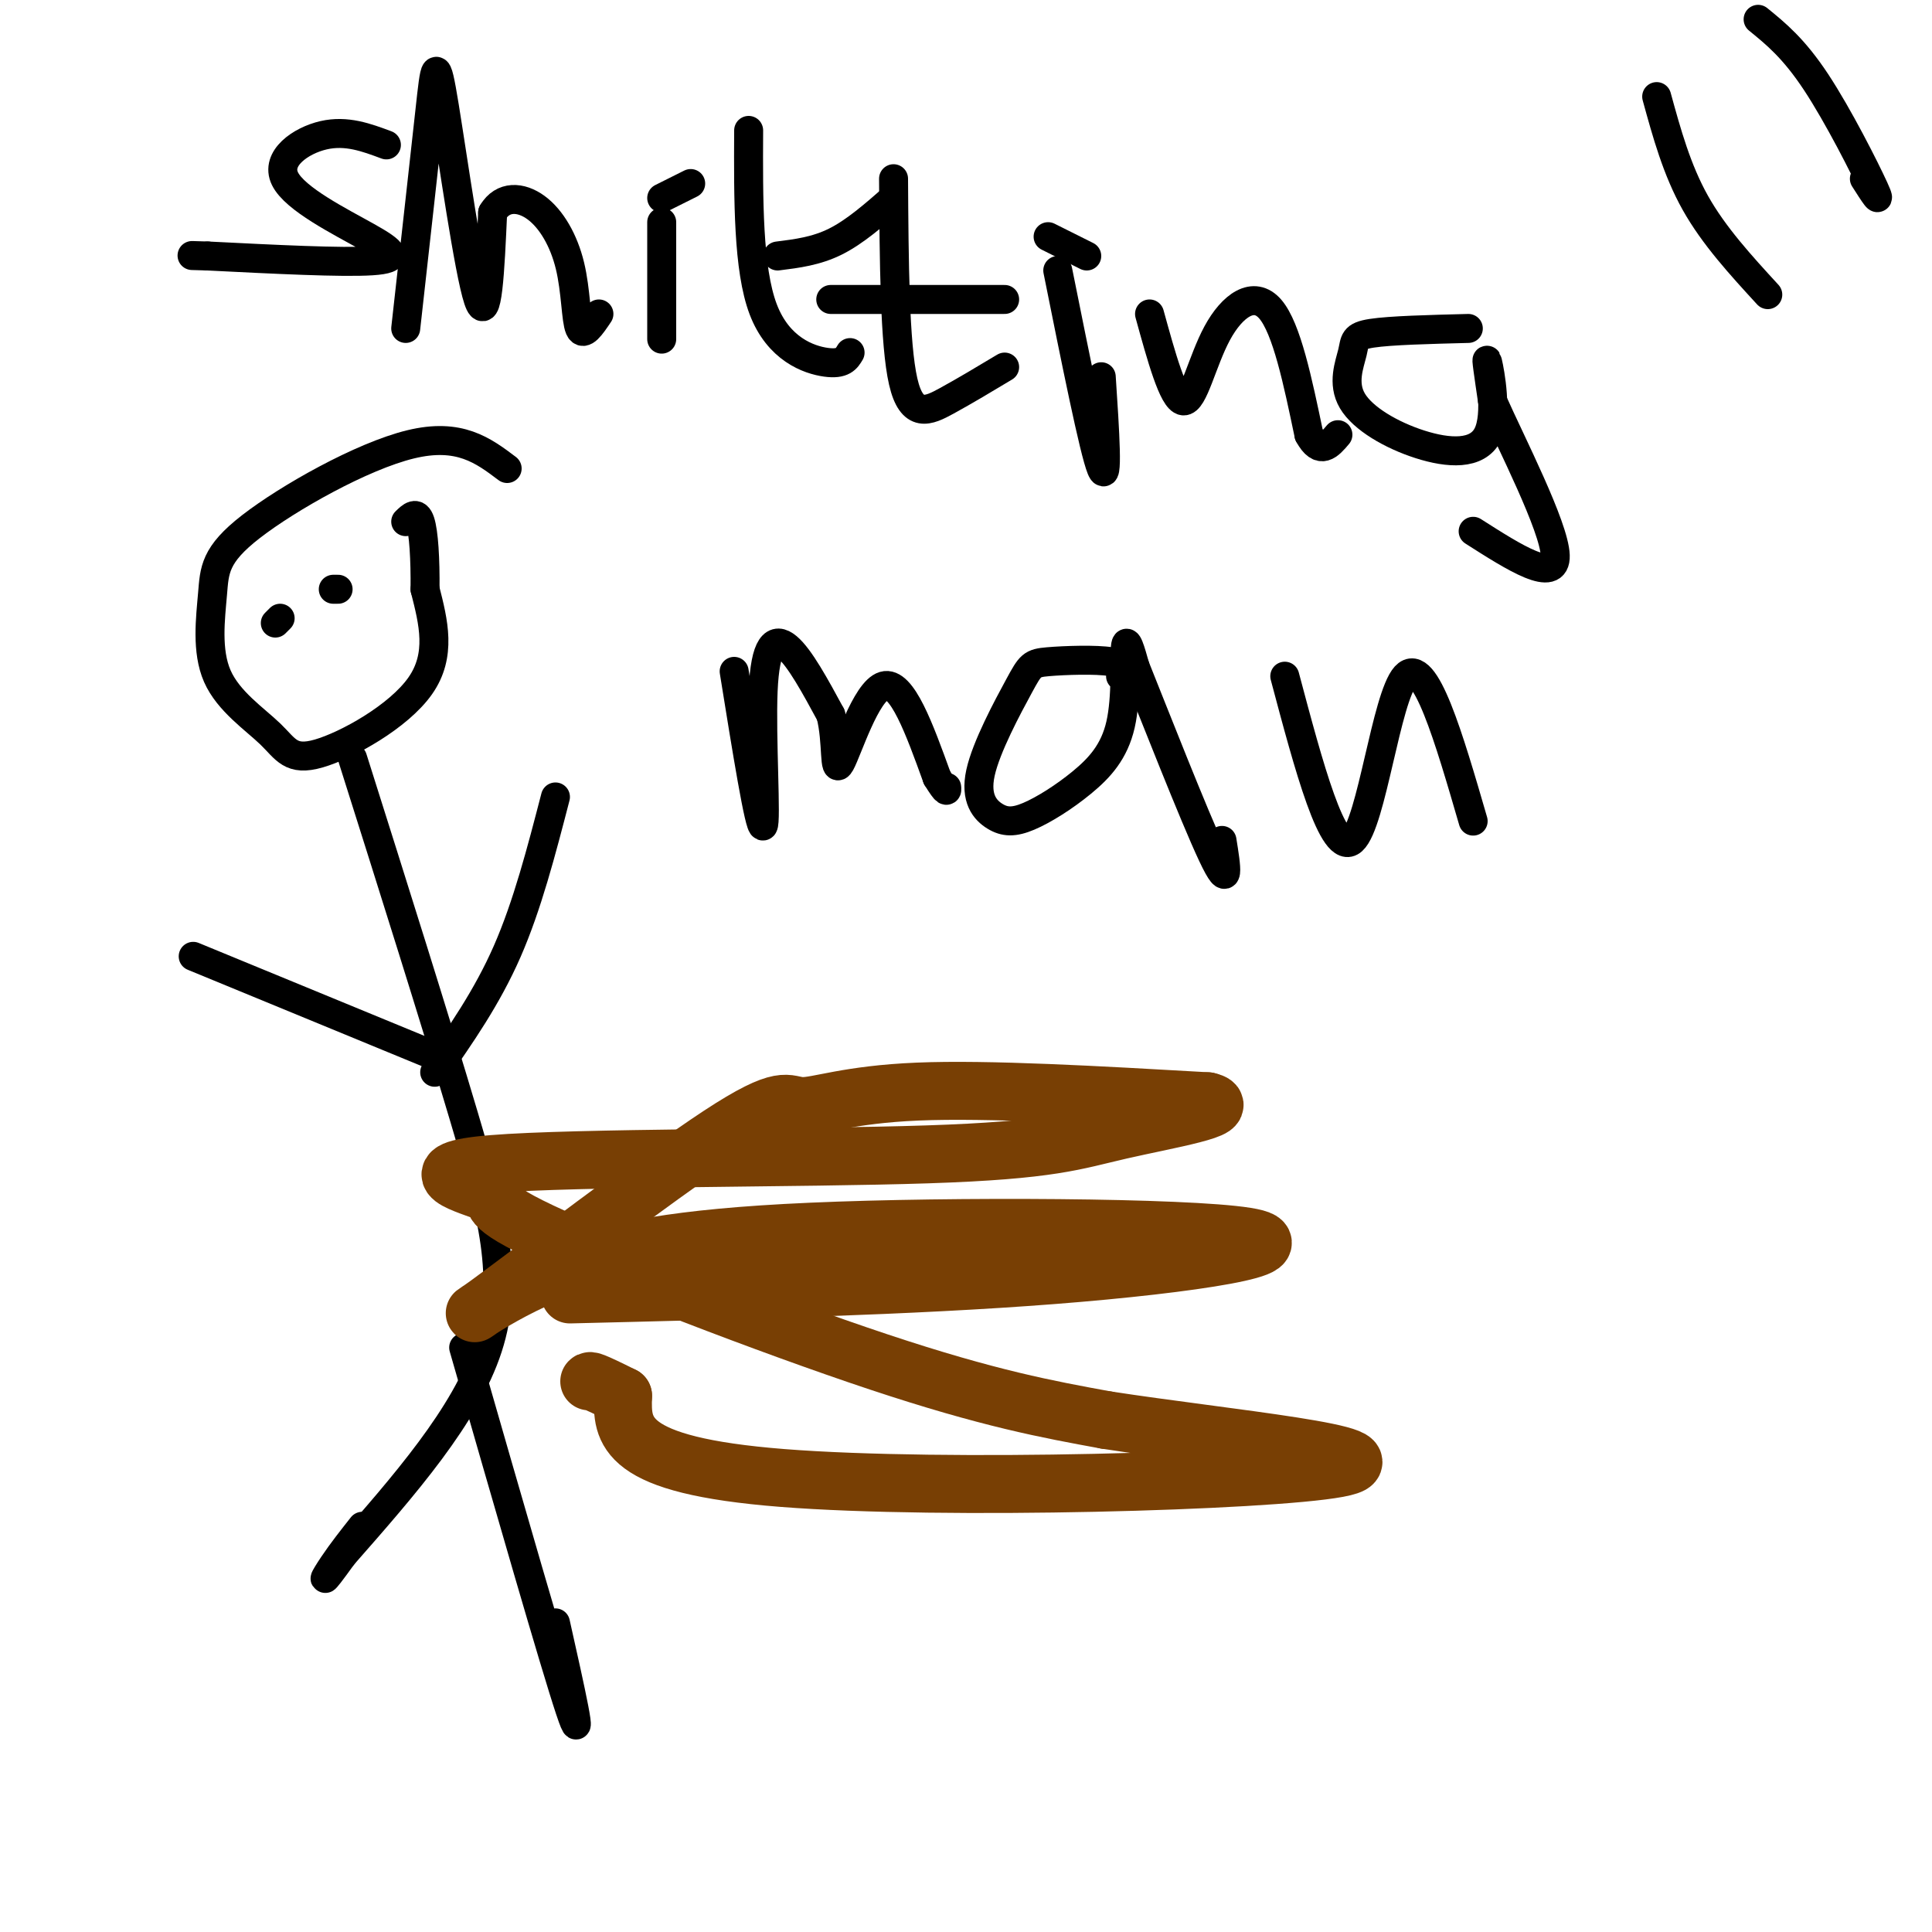 <svg viewBox='0 0 400 400' version='1.1' xmlns='http://www.w3.org/2000/svg' xmlns:xlink='http://www.w3.org/1999/xlink'><g fill='none' stroke='#000000' stroke-width='6' stroke-linecap='round' stroke-linejoin='round'><path d='M105,97c-4.945,-3.730 -9.891,-7.459 -20,-5c-10.109,2.459 -25.383,11.107 -33,17c-7.617,5.893 -7.579,9.030 -8,14c-0.421,4.970 -1.301,11.771 1,17c2.301,5.229 7.782,8.886 11,12c3.218,3.114 4.174,5.684 10,4c5.826,-1.684 16.522,-7.624 21,-14c4.478,-6.376 2.739,-13.188 1,-20'/><path d='M88,122c0.067,-6.222 -0.267,-11.778 -1,-14c-0.733,-2.222 -1.867,-1.111 -3,0'/><path d='M70,122c0.000,0.000 -1.000,0.000 -1,0'/><path d='M57,129c0.000,0.000 1.000,-1.000 1,-1'/><path d='M73,157c8.489,26.867 16.978,53.733 23,74c6.022,20.267 9.578,33.933 5,48c-4.578,14.067 -17.289,28.533 -30,43'/><path d='M71,322c-5.378,7.489 -3.822,4.711 -2,2c1.822,-2.711 3.911,-5.356 6,-8'/><path d='M96,279c9.417,32.750 18.833,65.500 22,75c3.167,9.500 0.083,-4.250 -3,-18'/><path d='M90,222c5.417,-7.750 10.833,-15.500 15,-25c4.167,-9.500 7.083,-20.750 10,-32'/><path d='M91,219c0.000,0.000 -51.000,-21.000 -51,-21'/><path d='M364,4c3.689,3.000 7.378,6.000 12,13c4.622,7.000 10.178,18.000 12,22c1.822,4.000 -0.089,1.000 -2,-2'/><path d='M343,20c2.083,7.583 4.167,15.167 8,22c3.833,6.833 9.417,12.917 15,19'/><path d='M80,30c-4.136,-1.542 -8.271,-3.085 -13,-2c-4.729,1.085 -10.051,4.796 -8,9c2.051,4.204 11.475,8.901 17,12c5.525,3.099 7.150,4.600 1,5c-6.150,0.400 -20.075,-0.300 -34,-1'/><path d='M43,53c-5.667,-0.167 -2.833,-0.083 0,0'/><path d='M84,68c1.964,-17.607 3.929,-35.214 5,-45c1.071,-9.786 1.250,-11.750 3,-1c1.750,10.750 5.071,34.214 7,40c1.929,5.786 2.464,-6.107 3,-18'/><path d='M102,44c2.097,-3.522 5.841,-3.325 9,-1c3.159,2.325 5.735,6.780 7,12c1.265,5.220 1.219,11.206 2,13c0.781,1.794 2.391,-0.603 4,-3'/><path d='M137,46c0.000,9.917 0.000,19.833 0,23c0.000,3.167 0.000,-0.417 0,-4'/><path d='M137,41c0.000,0.000 6.000,-3.000 6,-3'/><path d='M155,27c-0.067,14.356 -0.133,28.711 3,37c3.133,8.289 9.467,10.511 13,11c3.533,0.489 4.267,-0.756 5,-2'/><path d='M161,53c4.000,-0.500 8.000,-1.000 12,-3c4.000,-2.000 8.000,-5.500 12,-9'/><path d='M185,37c0.111,17.133 0.222,34.267 2,42c1.778,7.733 5.222,6.067 9,4c3.778,-2.067 7.889,-4.533 12,-7'/><path d='M172,62c0.000,0.000 36.000,0.000 36,0'/><path d='M219,56c3.750,18.667 7.500,37.333 9,41c1.500,3.667 0.750,-7.667 0,-19'/><path d='M217,49c0.000,0.000 8.000,4.000 8,4'/><path d='M238,65c2.446,8.887 4.893,17.774 7,18c2.107,0.226 3.875,-8.208 7,-14c3.125,-5.792 7.607,-8.940 11,-5c3.393,3.940 5.696,14.970 8,26'/><path d='M271,90c2.333,4.333 4.167,2.167 6,0'/><path d='M304,68c-8.083,0.205 -16.166,0.410 -20,1c-3.834,0.590 -3.417,1.564 -4,4c-0.583,2.436 -2.164,6.332 0,10c2.164,3.668 8.075,7.107 14,9c5.925,1.893 11.864,2.240 14,-2c2.136,-4.240 0.467,-13.069 0,-15c-0.467,-1.931 0.266,3.034 1,8'/><path d='M309,83c3.800,8.578 12.800,26.022 13,32c0.200,5.978 -8.400,0.489 -17,-5'/><path d='M152,139c2.631,16.339 5.262,32.679 6,32c0.738,-0.679 -0.417,-18.375 0,-28c0.417,-9.625 2.405,-11.179 5,-9c2.595,2.179 5.798,8.089 9,14'/><path d='M172,148c1.440,5.607 0.542,12.625 2,10c1.458,-2.625 5.274,-14.893 9,-16c3.726,-1.107 7.363,8.946 11,19'/><path d='M194,161c2.167,3.500 2.083,2.750 2,2'/><path d='M232,140c0.514,-1.244 1.028,-2.488 -2,-3c-3.028,-0.512 -9.596,-0.294 -13,0c-3.404,0.294 -3.642,0.662 -6,5c-2.358,4.338 -6.834,12.644 -8,18c-1.166,5.356 0.978,7.762 3,9c2.022,1.238 3.920,1.307 7,0c3.080,-1.307 7.341,-3.989 11,-7c3.659,-3.011 6.716,-6.349 8,-12c1.284,-5.651 0.795,-13.615 1,-16c0.205,-2.385 1.102,0.807 2,4'/><path d='M235,138c3.778,9.422 12.222,30.978 16,39c3.778,8.022 2.889,2.511 2,-3'/><path d='M266,140c5.000,18.800 10.000,37.600 14,34c4.000,-3.600 7.000,-29.600 11,-34c4.000,-4.400 9.000,12.800 14,30'/></g>
<g fill='none' stroke='#783f04' stroke-width='12' stroke-linecap='round' stroke-linejoin='round'><path d='M118,268c35.357,-0.857 70.714,-1.714 100,-4c29.286,-2.286 52.500,-6.000 40,-8c-12.500,-2.000 -60.714,-2.286 -90,-1c-29.286,1.286 -39.643,4.143 -50,7'/><path d='M118,262c-14.274,4.936 -24.957,13.776 -17,8c7.957,-5.776 34.556,-26.167 48,-35c13.444,-8.833 13.735,-6.109 17,-6c3.265,0.109 9.504,-2.397 24,-3c14.496,-0.603 37.248,0.699 60,2'/><path d='M250,228c6.168,1.373 -8.413,3.806 -18,6c-9.587,2.194 -14.180,4.150 -40,5c-25.820,0.850 -72.866,0.595 -90,2c-17.134,1.405 -4.355,4.469 -1,6c3.355,1.531 -2.712,1.527 11,8c13.712,6.473 47.203,19.421 70,27c22.797,7.579 34.898,9.790 47,12'/><path d='M229,294c24.583,3.798 62.542,7.292 48,10c-14.542,2.708 -81.583,4.631 -115,2c-33.417,-2.631 -33.208,-9.815 -33,-17'/><path d='M129,289c-6.667,-3.333 -6.833,-3.167 -7,-3'/></g>
</svg>